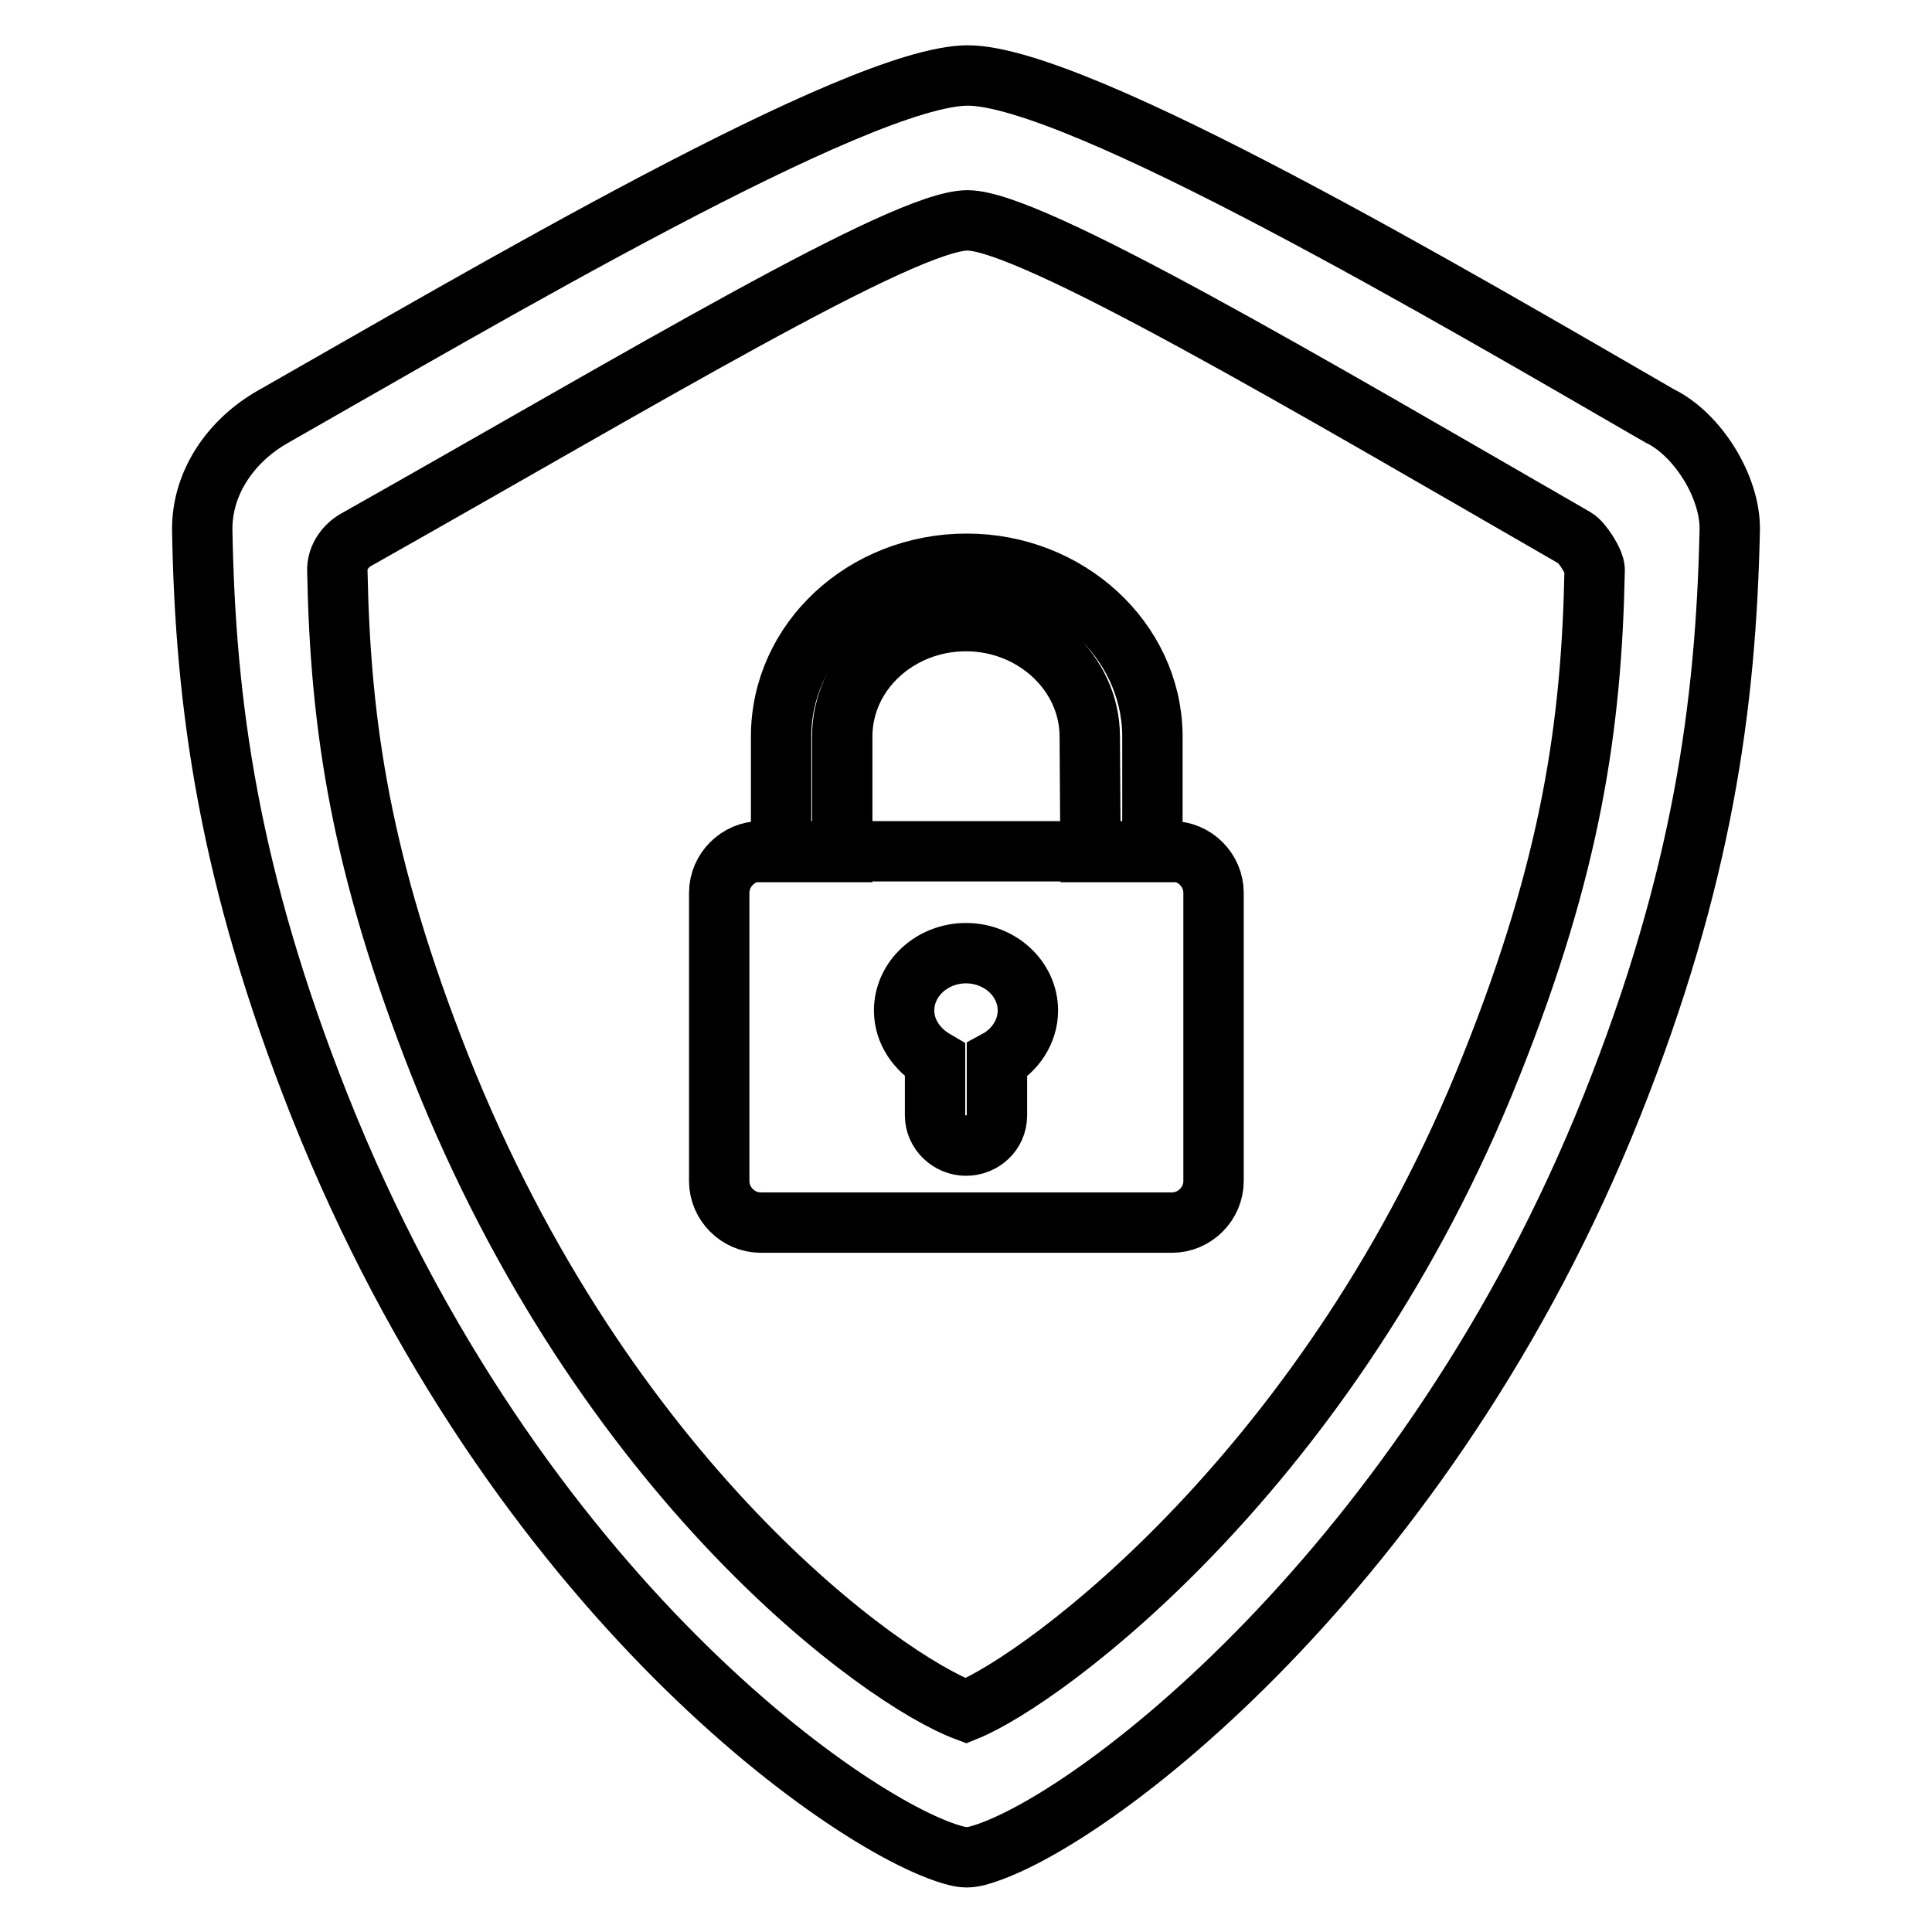 <?xml version="1.0" encoding="utf-8"?>
<!-- Svg Vector Icons : http://www.onlinewebfonts.com/icon -->
<!DOCTYPE svg PUBLIC "-//W3C//DTD SVG 1.1//EN" "http://www.w3.org/Graphics/SVG/1.1/DTD/svg11.dtd">
<svg version="1.1" xmlns="http://www.w3.org/2000/svg" xmlns:xlink="http://www.w3.org/1999/xlink" x="0px" y="0px" viewBox="0 0 256 256" enable-background="new 0 0 256 256" xml:space="preserve">
<g> <path stroke-width="8" fill-opacity="0" stroke="#000000"  d="M219.9,55.1c-27-15.6-77.1-45.1-91.7-45.1c-14.6,0.1-64.4,29.5-92,45.2c-5.5,3.1-9.5,8.7-9.4,15.1 c0.4,23,3.5,45.8,15.5,76.1c26,65.5,71.6,96.3,84.4,99.5c0.4,0.1,0.9,0.2,1.4,0.2c0.5,0,1-0.1,1.4-0.2c14.6-3.9,59.6-38,84.1-99.4 c12-30.1,15.1-53.1,15.6-76.3C229.3,64.5,224.9,57.5,219.9,55.1L219.9,55.1z M197.6,141.2c-21.1,53.1-59,81.2-69.6,85.5 c-11-4.1-47.9-30.5-69.7-85.5c-10.5-26.6-13.2-45-13.6-65.5c-0.1-2,1.3-3.6,2.7-4.3c37.6-21.2,72.4-42.2,80.8-42.2 c8.4,0,45.1,21.7,80.5,42.1c0.9,0.5,2.6,3.1,2.6,4.2C210.9,96.1,208.2,114.7,197.6,141.2L197.6,141.2z M100.8,112.8h54.5 c3,0,5.5,2.5,5.5,5.5v38.2c0,3-2.5,5.5-5.5,5.5h-54.5c-3,0-5.5-2.5-5.5-5.5v-38.2C95.3,115.3,97.8,112.8,100.8,112.8z M128,126.3 c-4.5,0-8.2,3.4-8.2,7.6c0,2.8,1.7,5.2,4.1,6.6v7.3c0,2.2,1.9,4,4.1,4c2.2,0,4.1-1.7,4.1-4v-7.3c2.4-1.3,4.1-3.8,4.1-6.6 C136.2,129.7,132.5,126.3,128,126.3z M144.4,97.6c0-8.4-7.4-15.3-16.4-15.3s-16.4,6.8-16.4,15.3v15.3h-8.1V97.6h0 c0-12.7,11-22.9,24.6-22.9c13.4,0,24.4,10.1,24.6,22.6h0v15.6h-8.2L144.4,97.6L144.4,97.6z"/></g>
</svg>